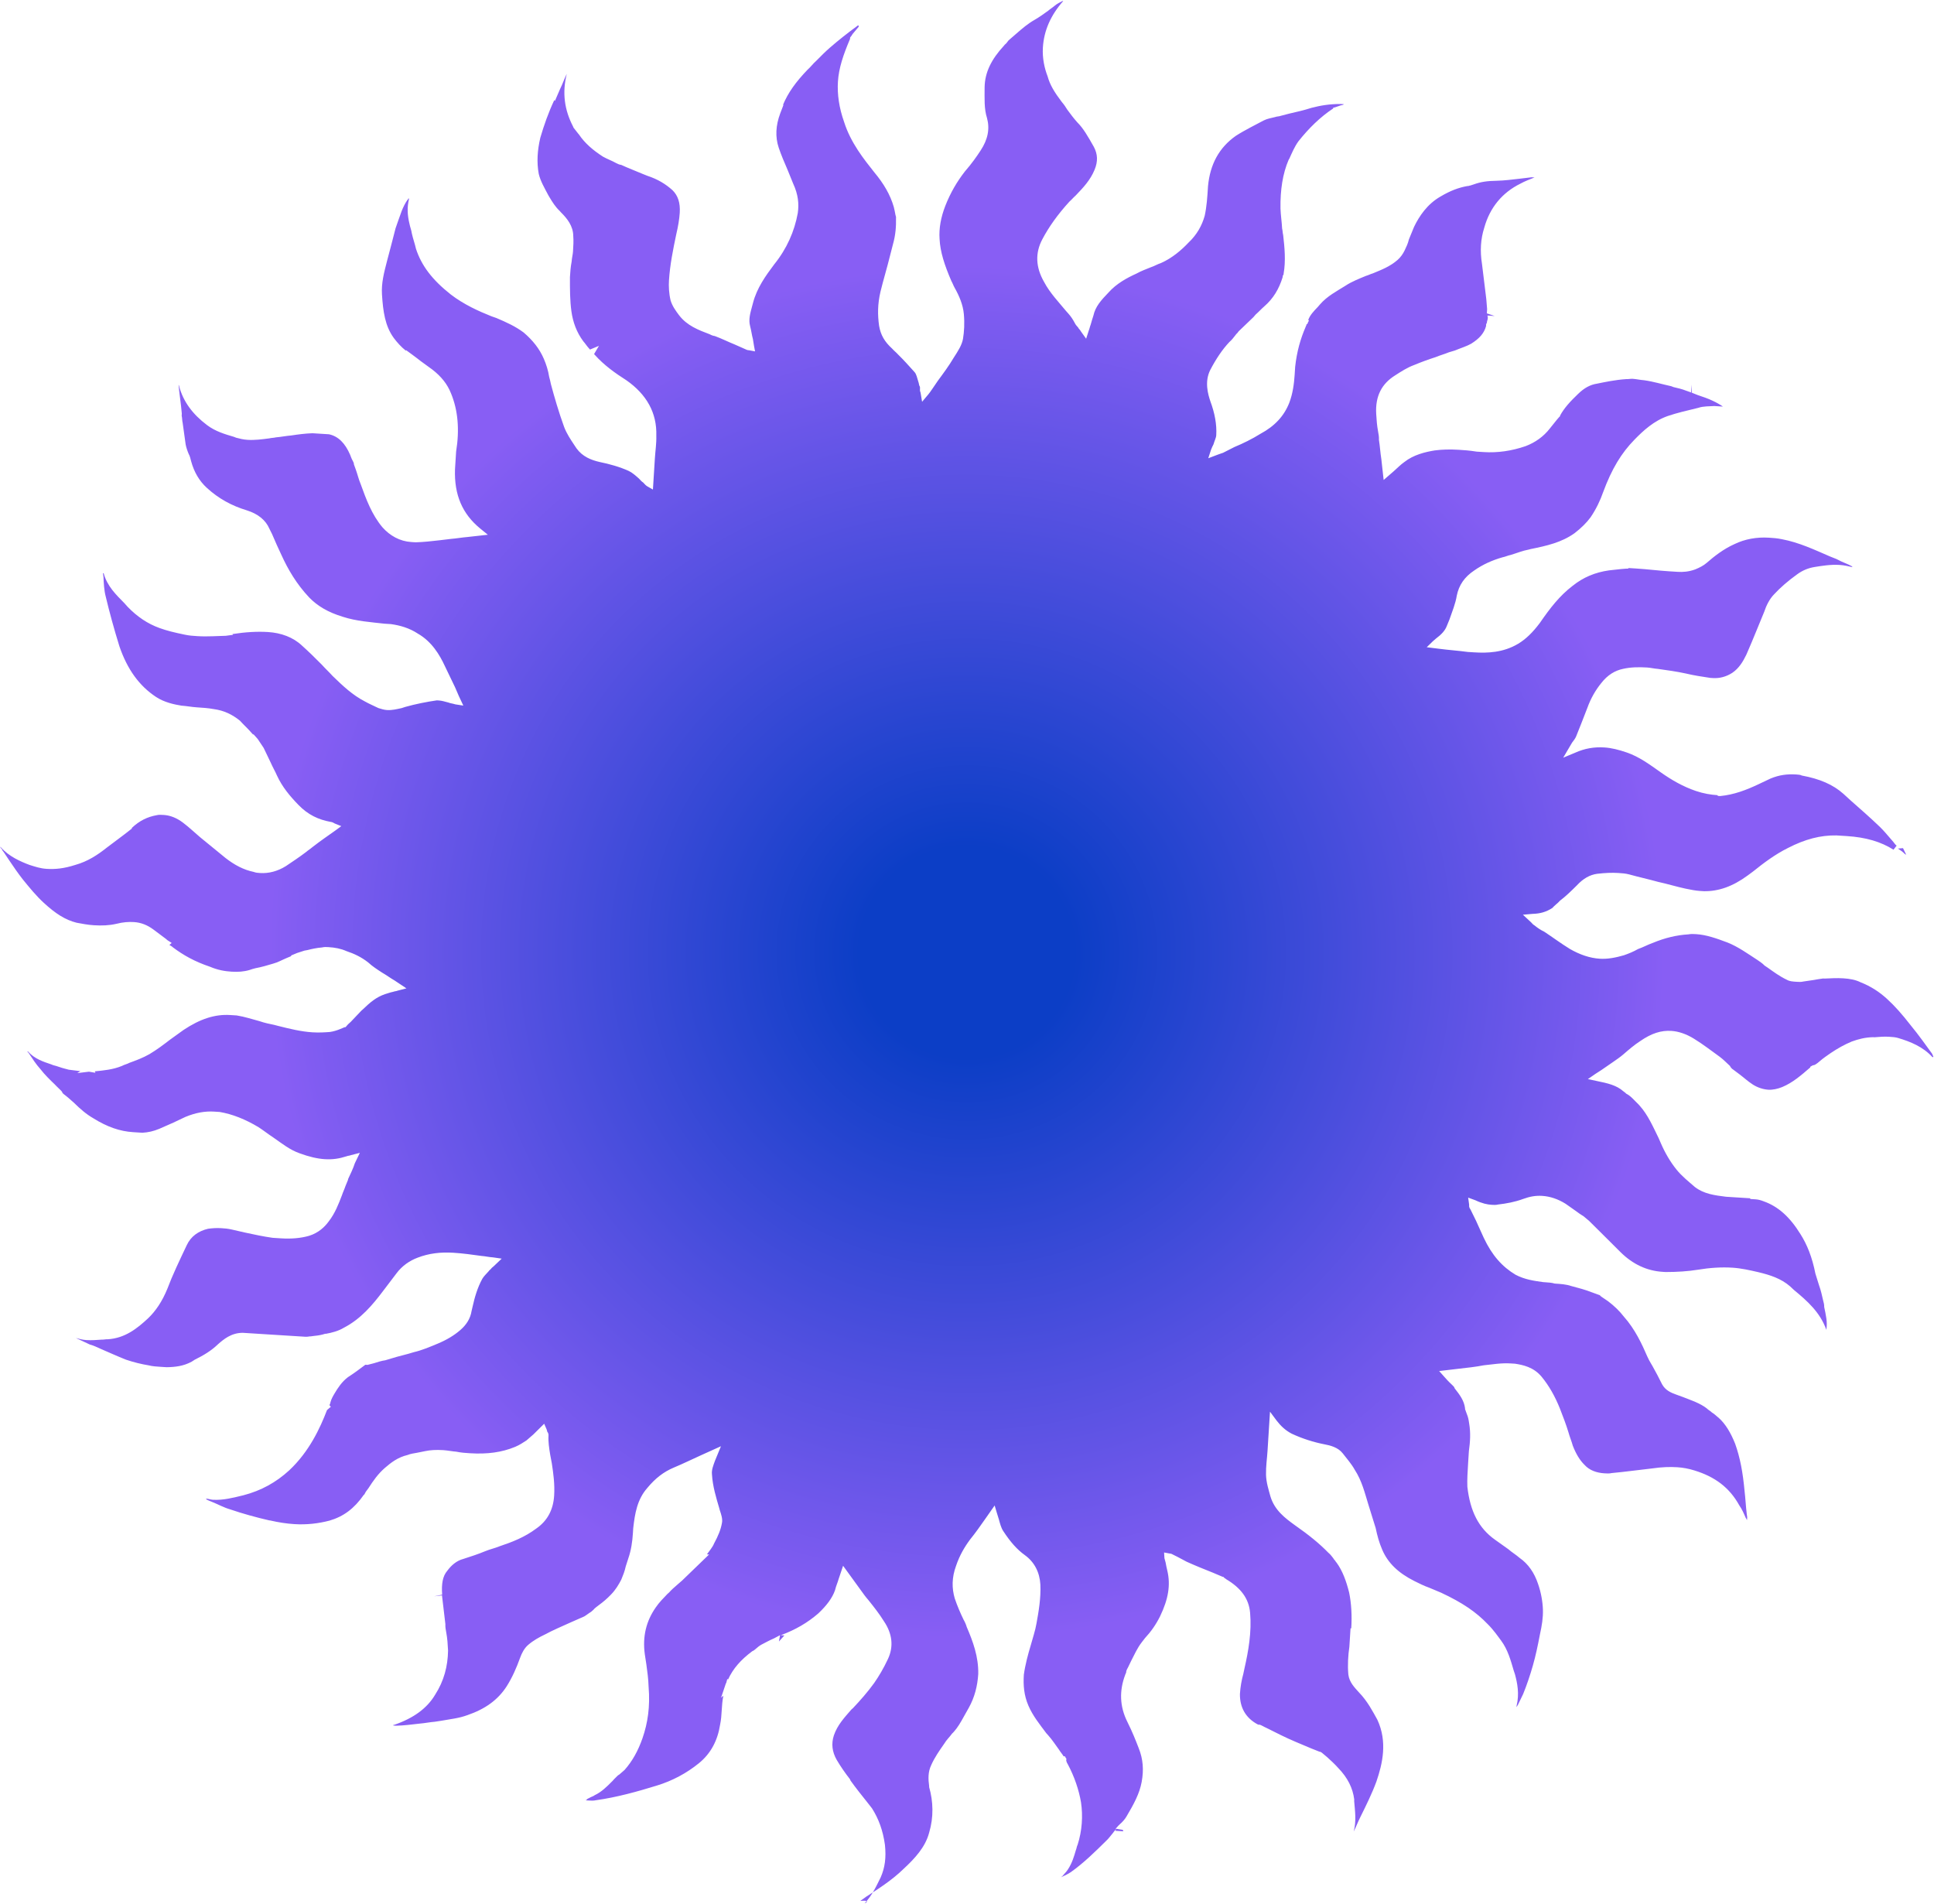 <?xml version="1.0" encoding="UTF-8"?> <svg xmlns="http://www.w3.org/2000/svg" width="1741" height="1714" viewBox="0 0 1741 1714" fill="none"><path d="M778.308 1713.25C785.285 1705.99 789.095 1697.26 792.824 1689.8C796.634 1681.06 797.846 1672.16 796.621 1660.54C794.826 1647.6 790.923 1637.1 784.991 1627.75L780.766 1622.35C775.931 1616.28 770.488 1609.52 765.694 1602.81L765.125 1601.49C760.9 1596.1 756.715 1590.06 753.18 1584.07C749.075 1576.76 748.218 1569.65 750.649 1562.11C753.849 1552.69 760.137 1546.04 766.464 1538.74L767.843 1537.54C774.131 1530.89 781.148 1522.99 786.866 1515.02C791.164 1508.87 795.543 1501.46 799.313 1493.36C804.583 1482.15 803.357 1470.53 795.597 1459.14C791.453 1452.47 786.618 1446.39 781.784 1440.32C779.347 1437.6 776.95 1434.24 774.553 1430.89C772.156 1427.53 769.149 1423.49 766.752 1420.14L758.952 1409.39L754.941 1421.32C754.091 1424.47 752.591 1427.58 751.7 1431.37C749.31 1438.27 744.322 1445.01 736.695 1452.23C727.04 1460.6 716.207 1466.97 702.855 1471.9L706.103 1472.11L701.195 1477.57L702.206 1471.86C700.177 1473.01 698.838 1473.57 696.809 1474.73C692.792 1476.4 688.734 1478.71 685.366 1480.42C683.337 1481.57 681.958 1482.77 679.889 1484.56C679.2 1485.16 678.51 1485.76 677.171 1486.32C666.906 1494 659.889 1501.9 655.349 1511.87L654.74 1511.19L653.89 1514.35C653.85 1514.98 653.16 1515.58 653.12 1516.22L649.109 1528.15L651.178 1526.36C650.247 1530.79 649.966 1535.26 649.685 1539.73C649.404 1544.2 649.163 1548.03 648.232 1552.46C646.049 1566.43 640.09 1578.24 629.095 1587.17C618.101 1596.09 605.279 1602.98 591.319 1607.23C574.03 1612.56 555.443 1617.8 536.367 1620.45C534.379 1620.96 531.781 1620.8 529.832 1620.68L527.234 1620.51C527.924 1619.91 528.573 1619.95 528.614 1619.32C529.953 1618.76 530.642 1618.16 531.981 1617.6C533.321 1617.05 534.66 1616.49 535.349 1615.89C541.396 1613.07 546.263 1608.24 550.441 1604.02C551.821 1602.82 552.551 1601.59 553.93 1600.39C555.309 1599.19 556.039 1597.96 557.378 1597.4L562.206 1593.22C569.223 1585.32 574.372 1576.03 578.342 1564.74C583.123 1550.93 585.346 1536.32 583.873 1518.28C583.666 1511.21 582.769 1504.74 581.871 1498.27C581.423 1495.04 580.934 1492.44 580.485 1489.21C578.242 1473.04 581.724 1459.15 590.321 1446.87C593.201 1442.56 597.379 1438.34 600.867 1434.71L602.247 1433.51C604.356 1431.08 607.114 1428.69 609.873 1426.3C611.252 1425.1 612.631 1423.91 614.011 1422.71L638.309 1399.23L636.361 1399.11C638.51 1396.04 641.309 1393.01 642.849 1389.26C646.538 1382.44 648.848 1376.81 649.86 1371.1C650.75 1367.31 649.083 1362.72 647.985 1359.45L647.456 1357.49C644.771 1348.34 641.517 1337.88 640.901 1326.94C640.493 1323.07 642.033 1319.32 643.613 1314.93L649.003 1301.8L631.554 1309.68C622.829 1313.62 614.754 1317.6 606.72 1320.94C597.346 1324.84 589.8 1330.78 582.742 1339.31C573.616 1349.64 571.514 1362.33 570.02 1375.7L569.739 1380.17C569.257 1387.84 568.125 1395.46 565.735 1402.36C564.925 1404.88 564.115 1407.39 563.305 1409.9C562.374 1414.33 560.834 1418.08 559.294 1421.83C557.064 1426.18 554.145 1431.13 549.967 1435.35C546.478 1438.98 543.03 1441.97 538.932 1444.92C537.553 1446.11 535.524 1447.27 534.105 1449.1L532.036 1450.9C530.007 1452.05 527.938 1453.84 525.909 1455L513.167 1460.61C505.782 1463.99 497.747 1467.33 490.322 1471.36C485.615 1473.62 480.218 1476.49 475.39 1480.68C471.942 1483.66 469.712 1488.01 468.132 1492.4C464.972 1501.18 461.162 1509.92 456.093 1517.93C448.145 1530.26 436.542 1538.5 420.552 1543.91C413.207 1546.65 405.333 1547.44 397.419 1548.87L391.493 1549.78C386.907 1550.13 382.28 1551.12 377.693 1551.47C370.469 1552.3 363.894 1553.17 356.709 1553.36C356.06 1553.32 355.41 1553.28 354.761 1553.24L354.111 1553.2L354.151 1552.56L354.801 1552.6C372.129 1546.63 384.423 1537.79 391.721 1525.43C399.669 1513.1 403.11 1499.85 403.345 1485.76C403.057 1479.97 402.729 1474.82 401.751 1469.63C401.262 1467.04 400.774 1464.44 400.934 1461.89L397.955 1436.69L397.995 1436.05L390.77 1436.88L398.035 1435.41C397.339 1425.75 398.43 1418.77 402.649 1413.9C406.218 1409 411.045 1404.81 417.011 1403.26C423.666 1401.12 430.322 1398.97 437.018 1396.19C441.035 1394.52 445.662 1393.53 449.679 1391.85C461.002 1388.08 472.364 1383.66 482.629 1375.97C492.853 1368.92 498.042 1358.99 498.846 1346.22C499.488 1336 498.143 1326.3 496.757 1317.23L495.29 1309.44C494.353 1303.61 493.416 1297.78 493.777 1292.04C493.858 1290.76 493.288 1289.44 492.679 1288.76L492.15 1286.81L489.874 1281.53L480.138 1291.18L473.931 1296.56C471.213 1298.31 467.805 1300.66 463.787 1302.33C451.735 1307.35 438.585 1309.08 422.997 1308.1C419.1 1307.86 415.203 1307.61 410.697 1306.69C407.45 1306.48 402.944 1305.56 399.047 1305.31C392.552 1304.91 387.316 1305.22 382.689 1306.21C380.051 1306.68 378.063 1307.2 375.425 1307.67C372.786 1308.15 369.499 1308.58 366.821 1309.7C358.217 1311.72 352.05 1316.46 346.533 1321.25C340.326 1326.63 336.027 1332.77 331.688 1339.55C330.269 1341.38 328.849 1343.22 328.079 1345.09L327.39 1345.69C318.792 1357.97 309.218 1365.07 296.596 1368.76C286.653 1371.34 276.141 1372.6 265.1 1371.91C257.956 1371.46 250.851 1370.37 243.138 1368.6L242.489 1368.56C230.918 1365.91 218.739 1362.58 207.249 1358.65C201.484 1357.01 196.449 1354.12 190.724 1351.84C188.816 1351.08 186.908 1350.32 185.649 1349.6L185.689 1348.96C187.638 1349.08 189.546 1349.84 191.494 1349.97C201.237 1350.58 210.53 1347.96 219.134 1345.93C235.043 1341.8 248.555 1334.32 260.319 1323.52C278.331 1306.7 288.14 1285.51 294.38 1269.23L297.829 1266.25L296.61 1264.89C296.65 1264.25 297.34 1263.65 297.42 1262.37C298.27 1259.22 299.73 1256.75 301.19 1254.27C304.109 1249.33 307.718 1243.78 313.195 1239.64C318.632 1236.14 323.42 1232.59 328.897 1228.45L329.546 1228.49C330.196 1228.53 330.196 1228.53 330.845 1228.57L336.811 1227.02C340.139 1225.95 343.466 1224.87 346.754 1224.44L352.07 1222.85C358.726 1220.7 365.991 1219.24 372.646 1217.09C379.261 1215.58 385.957 1212.8 393.992 1209.46C402.027 1206.12 408.803 1202.05 414.32 1197.27C419.837 1192.49 423.446 1186.94 424.538 1179.96L425.428 1176.17C427.249 1167.95 429.76 1159.13 434.18 1151.07C435.639 1148.6 437.708 1146.8 439.817 1144.37C440.547 1143.14 441.886 1142.58 442.616 1141.34C443.306 1140.74 443.995 1140.15 444.685 1139.55L451.622 1132.93L443.868 1131.8C439.971 1131.56 436.764 1130.72 433.517 1130.51C425.114 1129.34 416.711 1128.17 408.267 1127.64C396.577 1126.9 386.065 1128.17 376.041 1132.03C368.696 1134.77 361.88 1139.47 356.891 1146.21C352.633 1151.71 349.064 1156.62 344.806 1162.12C335.559 1174.36 324.973 1187.16 309.473 1195.16C304.725 1198.07 298.76 1199.62 293.483 1200.57L292.834 1200.53C289.506 1201.6 286.868 1202.08 282.931 1202.47L279.643 1202.91C278.344 1202.82 277.005 1203.38 275.057 1203.26L272.459 1203.09L271.809 1203.05C268.562 1202.85 265.315 1202.64 262.067 1202.44C256.871 1202.11 251.676 1201.79 246.48 1201.46L244.531 1201.34C241.284 1201.13 238.686 1200.97 235.439 1200.77C232.191 1200.56 229.593 1200.4 226.346 1200.19C223.748 1200.03 221.15 1199.87 218.552 1199.7C208.12 1199.69 201.224 1205.67 196.396 1209.85C190.149 1215.87 183.373 1219.93 175.298 1223.91L172.58 1225.67C165.154 1229.69 157.929 1230.51 150.096 1230.66C148.147 1230.54 146.848 1230.46 144.9 1230.34C141.003 1230.09 137.106 1229.85 133.899 1229C127.444 1227.96 120.38 1226.23 113.356 1223.86C105.723 1220.82 97.481 1217.09 90.497 1214.09C87.33 1212.61 84.163 1211.13 80.956 1210.28C76.53 1208.08 72.714 1206.56 68.288 1204.36C71.495 1205.2 74.053 1206 77.95 1206.25C82.496 1206.53 87.083 1206.18 91.669 1205.83C93.618 1205.95 94.957 1205.39 96.905 1205.52C112.613 1204.58 123.608 1195.65 133.303 1186.65C140.24 1180.03 145.998 1171.41 150.618 1160.16C155.318 1147.64 161.318 1135.19 168.087 1120.87C171.857 1112.77 178.673 1108.07 187.277 1106.04C190.565 1105.61 194.502 1105.22 199.048 1105.5C202.295 1105.71 204.893 1105.87 208.75 1106.75C212.607 1107.64 216.463 1108.52 220.32 1109.41C228.683 1111.21 237.046 1113.02 245.449 1114.19C248.047 1114.36 250.645 1114.52 253.243 1114.68C262.335 1115.25 270.859 1114.51 278.164 1112.4C286.808 1109.74 292.366 1104.32 295.934 1099.41C301.612 1092.08 304.732 1083.94 307.853 1075.8C308.663 1073.28 310.163 1070.17 310.973 1067.66C311.743 1065.78 312.513 1063.91 313.283 1062.03L313.323 1061.4C315.593 1056.41 317.823 1052.06 319.443 1047.03L323.943 1037.7L315.988 1039.76C314.649 1040.32 313.35 1040.24 312.011 1040.79C305.355 1042.94 299.43 1043.85 292.285 1043.4C285.791 1042.99 278.077 1041.22 269.795 1038.14C260.863 1035.01 254.04 1029.45 245.918 1023.81C241.532 1020.97 237.187 1017.49 232.801 1014.65C220.863 1007.49 209.413 1002.92 197.803 1000.91C195.855 1000.79 194.556 1000.7 192.607 1000.58C184.813 1000.09 176.25 1001.48 166.876 1005.38C163.508 1007.09 159.49 1008.76 156.122 1010.47C152.105 1012.14 147.398 1014.41 143.381 1016.08C138.024 1018.31 133.397 1019.3 128.161 1019.61L126.213 1019.49C124.264 1019.37 122.316 1019.24 119.718 1019.08C108.027 1018.34 96.538 1014.42 83.99 1006.57C77.696 1002.97 72.132 998.133 66.608 992.656C63.521 989.897 60.435 987.138 56.699 984.338C56.699 984.338 56.739 983.699 56.089 983.659C56.129 983.02 55.52 982.34 55.52 982.34C53.692 980.302 51.215 978.222 49.387 976.184C45.082 972.066 40.167 967.268 36.551 962.552C32.286 957.796 29.32 953.121 25.745 947.766L24.526 946.407L25.175 946.448C31.268 953.243 38.942 955.649 45.965 958.015L47.874 958.776C51.73 959.66 54.898 961.142 58.754 962.025L61.961 962.868L72.313 964.161L69.594 965.913L80.107 964.651L85.912 965.657L85.343 964.339C93.217 963.552 101.74 962.806 109.775 959.464C111.804 958.309 114.442 957.834 116.471 956.679C122.477 954.492 128.483 952.305 134.569 948.841C141.345 944.779 146.822 940.635 152.989 935.893C157.087 932.945 161.185 929.997 165.282 927.049C180.254 917.09 193.565 912.798 207.204 913.656C209.152 913.778 211.101 913.901 213.049 914.024C220.153 915.112 227.177 917.477 233.592 919.163C238.058 920.726 242.564 921.651 247.07 922.576L250.277 923.419C260.548 925.988 270.819 928.558 281.211 929.212C287.056 929.579 292.293 929.268 296.879 928.915C300.167 928.481 303.494 927.408 306.173 926.294C307.512 925.737 308.851 925.18 310.19 924.623L310.839 924.663L311.529 924.066C312.949 922.232 314.328 921.036 315.707 919.84C319.196 916.212 321.995 913.182 325.483 909.555L326.862 908.359C333.109 902.34 338.627 897.557 346.621 894.854C348.61 894.338 351.288 893.224 353.926 892.749C355.265 892.192 356.564 892.274 357.903 891.717L365.858 889.652L355.219 882.571C351.442 880.41 347.706 877.61 343.93 875.449C339.544 872.608 335.158 869.768 331.462 866.329C325.249 861.45 318.915 858.487 311.891 856.121C306.816 853.879 301.66 852.913 295.815 852.545C293.866 852.423 291.918 852.3 289.929 852.816C285.343 853.169 280.716 854.16 276.739 855.192L274.101 855.668C272.112 856.184 269.434 857.298 267.445 857.814L262.089 860.042L262.048 860.68C260.709 861.237 259.37 861.794 258.031 862.351C254.014 864.022 249.956 866.332 245.979 867.364C240.662 868.953 235.346 870.542 230.07 871.493C228.081 872.009 226.093 872.525 224.753 873.082C219.437 874.671 214.201 874.983 208.356 874.615C202.51 874.247 196.056 873.2 189.072 870.196C175.025 865.465 164.955 859.702 155.614 852.703C155.005 852.023 153.746 851.303 152.487 850.582L154.556 848.789C152.688 847.389 150.78 846.628 149.561 845.269C145.825 842.469 142.089 839.669 138.353 836.869C132.748 832.669 127.024 830.386 120.529 829.977C115.983 829.691 110.746 830.003 104.781 831.551C98.165 833.059 91.63 833.289 84.486 832.84C79.29 832.513 74.135 831.547 68.979 830.582C58.708 828.012 49.937 822.331 39.458 812.695C32.675 806.497 26.622 799.063 20.569 791.629C16.345 786.234 12.16 780.2 8.584 774.845C6.797 772.168 5.009 769.491 3.221 766.814C2.612 766.134 2.002 765.454 2.043 764.816C1.433 764.136 1.433 764.136 0.824 763.457C0.215 762.777 0.255 762.139 0.255 762.139L0.864 762.818C8.176 770.972 18.326 775.458 26.609 778.544C31.724 780.148 36.19 781.711 42.036 782.079C49.83 782.569 57.704 781.782 67.687 778.563C78.969 775.426 87.814 769.57 96.05 763.035C101.527 758.891 106.314 755.345 111.791 751.201L118.648 745.862L118.688 745.223C125.625 738.606 133.01 735.224 140.924 733.798C142.913 733.282 144.861 733.404 147.459 733.568C153.305 733.936 159.029 736.219 164.634 740.419C170.238 744.619 175.152 749.416 180.107 753.575C187.539 759.813 195.621 766.093 203.053 772.331C211.135 778.61 219.337 782.973 228.349 784.822C230.258 785.584 232.206 785.706 234.155 785.829C241.948 786.319 249.903 784.255 257.368 779.595C263.495 775.492 269.621 771.389 275.099 767.245C277.168 765.452 279.196 764.297 281.265 762.503C288.122 757.164 294.938 752.463 302.444 747.165L307.231 743.618L301.506 741.335C300.248 740.614 298.989 739.894 297.69 739.812C286.729 737.84 277.228 733.395 268.658 724.521C260.696 716.326 254.034 708.212 249.441 698.305C247.734 694.351 245.377 690.355 243.669 686.4C241.353 681.766 239.645 677.812 237.329 673.178C235.541 670.5 233.753 667.823 231.965 665.146L231.356 664.466L229.528 662.428L228.31 661.069L227.66 661.028C227.051 660.348 226.442 659.669 225.223 658.31C222.176 654.912 219.09 652.153 216.043 648.756C209.22 643.197 201.627 639.513 192.575 638.302C187.419 637.337 182.223 637.01 177.028 636.683C172.481 636.397 167.975 635.473 163.429 635.187C156.974 634.139 147.962 632.29 140.449 627.329C125.424 617.407 114.617 602.621 107.46 581.652C102.579 565.956 98.347 550.301 95.254 537.283C93.667 531.412 93.419 524.985 93.131 519.196L92.683 515.962C92.683 515.962 92.683 515.962 93.332 516.002C96.506 527.744 104.507 535.3 111.859 542.816L114.906 546.213C123.476 555.088 132.857 561.449 143.697 565.337C150.071 567.662 157.135 569.388 166.147 571.238C170.004 572.122 173.901 572.367 177.798 572.612C186.891 573.184 195.414 572.437 203.248 572.289L209.823 571.42L209.214 570.741C221.065 568.922 231.537 568.298 241.279 568.911C252.97 569.646 263.81 573.534 271.812 581.091C277.985 586.609 283.509 592.086 289.642 598.242C292.689 601.64 296.385 605.078 299.431 608.476C308.651 617.392 317.262 625.628 328.631 631.472C332.407 633.633 336.224 635.156 340.65 637.358C343.207 638.16 345.765 638.962 348.363 639.126C352.909 639.412 356.887 638.379 361.513 637.388L364.841 636.315C374.135 633.694 384.038 631.752 393.251 630.408C393.9 630.449 394.55 630.49 395.199 630.53C397.797 630.694 400.355 631.496 403.562 632.339C405.47 633.1 407.419 633.223 409.977 634.025L417.081 635.113L413.057 626.524C411.918 623.888 410.78 621.251 409.642 618.615L400.415 599.44C395.822 589.533 388.752 577.546 376.164 570.343C368.651 565.382 360.328 562.934 351.925 561.765L346.08 561.397C333.78 559.982 320.791 559.165 308.651 555.195C295.213 551.144 285.792 545.422 278.441 537.906C266.824 525.634 259.184 512.329 253.452 499.786C250.567 493.833 247.721 487.242 244.875 480.651L242.559 476.017C239.144 468.108 232.321 462.549 222.09 459.341C208.652 455.29 196.673 448.765 186.195 439.129C179.412 432.932 174.698 424.941 172.054 415.157C171.525 413.2 171.036 410.604 169.857 408.606C168.719 405.97 167.621 402.695 167.132 400.099C166.235 393.631 165.338 387.163 164.441 380.694C163.912 378.737 164.072 376.183 163.544 374.226L163.664 372.31C162.928 363.287 161.501 354.861 160.725 346.477C161.334 347.156 161.294 347.795 161.294 347.795C164.996 361.493 173.406 372.923 186.483 382.722C193.955 388.322 202.278 390.769 210.601 393.216L212.509 393.977C215.716 394.82 218.923 395.663 222.82 395.908C229.315 396.317 235.89 395.448 242.465 394.579C244.454 394.063 246.402 394.186 248.391 393.67C252.977 393.317 257.604 392.325 262.191 391.973C268.116 391.063 274.691 390.194 281.226 389.964C282.525 390.046 283.824 390.128 285.123 390.209C287.072 390.332 289.02 390.455 290.969 390.577C292.268 390.659 294.216 390.781 295.515 390.863L296.165 390.904C304.527 392.712 310.661 398.869 315.214 409.415C315.783 410.733 316.312 412.69 317.49 414.687C318.059 416.006 318.669 416.685 318.588 417.963L320.255 422.556C321.923 427.149 322.94 431.701 324.648 435.656C329.649 449.436 334.651 463.216 344.36 474.727C351.062 482.202 359.873 487.244 370.265 487.898C371.564 487.98 372.863 488.061 374.162 488.143C381.346 487.954 388.571 487.126 395.796 486.298C399.083 485.864 403.02 485.47 406.308 485.036C410.894 484.683 416.171 483.733 420.757 483.38L439.143 481.33L432.321 475.772C416.197 462.575 408.799 445.438 409.596 422.405L409.957 416.657L410.279 411.548C410.399 409.632 410.52 407.716 410.6 406.438C413.794 386.762 412.281 369.354 406.061 354.216C402.686 345.668 397.242 338.913 389.161 332.634C385.425 329.834 382.298 327.714 378.562 324.914C376.084 322.835 365.485 315.115 365.485 315.115L365.445 315.753C361.099 312.274 357.444 308.197 354.437 304.161C346.637 293.411 344.842 280.474 343.858 265.023C343.202 254.723 345.753 245.265 348.344 235.169C350.895 225.712 353.487 215.615 356.078 205.519C357.658 201.13 359.279 196.103 361.629 189.838C363.169 186.088 364.669 182.976 366.818 179.906C367.508 179.308 367.508 179.308 367.548 178.669C367.548 178.669 367.548 178.669 368.197 178.71L368.157 179.349C366.416 186.292 366.624 193.359 368.699 201.825C369.188 204.42 370.326 207.057 370.775 210.291C371.793 214.843 373.46 219.437 374.478 223.989C379.399 239.046 389.027 251.835 405.8 265.072C417.618 274.151 430.935 280.119 442.385 284.686L446.851 286.25C455.743 290.015 463.985 293.739 471.457 299.339C479.499 306.257 485.552 313.691 489.536 322.918C491.812 328.191 493.439 333.423 494.376 339.253C494.905 341.21 495.434 343.167 495.923 345.762C499.097 357.503 502.84 370.563 507.841 384.343C510.078 390.254 513.653 395.609 517.229 400.963L519.016 403.64C524.42 411.033 532.053 414.078 539.766 415.846C548.778 417.695 557.751 420.183 565.993 423.908C569.16 425.389 572.247 428.148 575.334 430.907C576.552 432.266 577.771 433.625 579.03 434.346C579.03 434.346 579.029 434.346 579.639 435.025C580.248 435.705 581.467 437.064 582.725 437.784L587.761 440.666L588.926 422.144C589.127 418.951 589.327 415.758 589.528 412.564C589.97 405.539 591.022 399.193 590.814 392.127C591.45 371.648 582.063 355.028 563.951 342.347C553.921 335.945 543.931 328.905 535.401 319.391L534.792 318.712L539.171 311.293L531.136 314.635C530.527 313.955 530.526 313.955 529.917 313.276C528.089 311.237 526.911 309.239 525.083 307.201C519.07 299.128 515.736 289.942 514.39 280.239C513.044 270.536 513.038 260.277 513.071 249.379C513.352 244.908 513.634 240.437 514.604 235.369C514.805 232.175 515.656 229.023 515.816 226.468C516.138 221.359 516.419 216.888 516.051 212.376C515.964 203.394 510.52 196.64 504.996 191.163L503.778 189.804C500.082 186.365 497.116 181.69 494.759 177.695L493.58 175.697C490.085 169.065 486.55 163.072 485.003 156.563C483.048 146.18 483.731 135.323 486.403 123.95C489.724 112.617 493.694 101.325 498.964 90.115L499.573 90.794C499.573 90.794 503.383 82.057 504.153 80.182C506.383 75.834 508.003 70.806 510.233 66.458C505.901 83.498 508.184 99.031 515.743 113.612L516.312 114.931L520.537 120.326L521.147 121.005C526.51 129.037 533.942 135.276 542.713 140.957C546.49 143.118 550.956 144.682 554.732 146.843C555.991 147.563 557.899 148.324 559.198 148.406C565.532 151.369 571.906 153.694 578.89 156.698L582.706 158.22C592.288 161.388 599.191 165.669 605.364 171.187C610.279 175.985 612.475 182.535 611.913 191.476C611.551 197.224 610.5 203.57 608.719 211.153C605.927 224.442 603.094 238.37 602.211 252.421C601.889 257.531 602.137 263.958 603.684 270.467C605.311 275.699 608.317 279.736 611.323 283.772C618.555 293.204 628.745 297.051 638.936 300.898C640.195 301.618 642.103 302.379 643.402 302.461C649.776 304.786 655.461 307.708 661.186 309.992C664.353 311.473 668.169 312.996 671.336 314.478C672.595 315.198 673.894 315.28 674.544 315.32L679.699 316.286L678.722 311.095L677.784 305.265C676.726 301.351 676.318 297.479 675.26 293.565C673.673 287.694 675.334 282.028 677.035 275.723L677.885 272.57C681.327 259.322 689.194 248.275 697.021 237.867C708.337 223.831 715.187 208.232 718.18 191.749C719.352 183.487 718.575 175.103 713.982 165.196C712.274 161.241 710.607 156.648 708.9 152.694C706.054 146.103 703.208 139.511 701.012 132.961C697.718 123.136 698.361 112.917 702.291 102.264L705.411 94.125L704.722 94.723C709.342 83.472 716.479 73.662 726.945 62.778C729.703 60.387 731.853 57.316 734.611 54.925C738.79 50.7 742.968 46.474 747.106 42.887C754.692 36.311 762.927 29.776 771.813 23.282C772.502 22.684 772.502 22.684 772.502 22.684C772.502 22.684 773.111 23.363 773.071 24.002L767.434 30.701L766.704 31.937L765.284 33.771L765.204 35.049C759.084 49.411 755.073 61.342 754.31 73.477C753.587 84.973 755.421 97.271 759.854 109.733C765.833 128.703 777.939 143.571 786.998 155.042C795.488 165.194 801.38 175.182 804.594 186.285C805.123 188.242 805.612 190.837 806.101 193.433L806.629 195.39L806.589 196.028C806.757 203.733 806.274 211.397 803.764 220.216C802.913 223.369 802.023 227.16 801.172 230.312C798.541 241.047 795.26 251.741 792.629 262.476C789.957 273.85 790.004 283.47 791.35 293.173C792.776 301.598 796.311 307.592 803.094 313.789C804.922 315.828 806.79 317.228 808.618 319.266C813.532 324.064 818.407 329.5 823.281 334.936C825.109 336.975 825.558 340.209 826.656 343.484C827.225 344.802 827.144 346.08 827.714 347.398C828.323 348.077 828.242 349.355 828.162 350.632C828.122 351.271 828.082 351.909 828.651 353.228L830.077 361.653L835.715 354.954L837.134 353.12C837.864 351.883 838.554 351.286 839.284 350.049L844.312 342.671C849.3 335.932 854.289 329.192 858.668 321.773C862.277 316.23 865.886 310.686 866.897 304.979C867.948 298.633 868.43 290.969 867.653 282.584C866.877 274.2 863.462 266.291 859.358 258.979C858.179 256.982 857.65 255.025 856.472 253.027C850.211 238.527 846.388 226.745 845.812 215.167C845.116 205.505 847.058 195.368 850.948 185.354C855.608 173.464 861.447 163.572 868.544 154.401C874.872 147.104 879.171 140.963 882.78 135.419C889.268 125.568 891.169 116.069 888.524 106.285C885.799 97.778 886.362 88.837 886.355 78.577C886.549 65.124 892.509 53.316 903.704 41.196C904.434 39.96 905.773 39.403 906.503 38.166L907.922 36.332C909.991 34.539 912.06 32.745 914.819 30.354C920.336 25.572 925.163 21.387 931.25 17.922C935.307 15.613 939.405 12.665 943.503 9.716C945.572 7.923 947.601 6.768 949.67 4.975C951.739 3.181 954.417 2.067 956.446 0.913C956.446 0.913 956.446 0.913 957.095 0.953C945.86 13.712 939.78 27.436 938.816 42.764C938.213 52.344 940.249 61.449 943.054 68.679C945.17 76.506 949.315 83.179 955.936 91.931C957.764 93.969 959.552 96.647 960.731 98.644C963.737 102.681 966.134 106.038 969.79 110.115C975.314 115.592 979.418 122.903 984.701 132.212C988.196 138.844 988.444 145.272 985.364 152.772C981.514 162.148 975.226 168.806 968.25 176.061C966.181 177.855 964.761 179.689 962.692 181.483C952.187 193.004 944.319 204.051 938.4 215.22C931.751 227.626 932.247 240.481 939.886 253.786C945.129 263.734 953.09 271.929 959.752 280.042L961.58 282.081C964.017 284.799 965.805 287.476 967.553 290.792C968.122 292.11 969.34 293.469 970.559 294.828C971.128 296.147 972.387 296.867 972.956 298.185L977.75 304.899L980.181 297.357C980.951 295.482 981.031 294.205 981.801 292.33C982.651 289.177 983.462 286.663 984.272 284.15C986.093 275.929 991.001 270.466 997.978 263.211C1005 255.317 1014.45 250.141 1023.17 246.201C1027.23 243.892 1031.9 242.262 1035.92 240.591C1039.24 239.518 1041.96 237.765 1045.29 236.692C1055.35 232.195 1063.63 225.022 1069.92 218.364C1077.54 211.149 1081.96 203.092 1084.47 194.273C1086.29 186.052 1086.86 177.11 1087.38 168.808L1087.46 167.53C1089.35 147.772 1097.46 132.894 1112.47 122.296C1120.63 117.039 1130.04 112.501 1137.47 108.48C1140.84 106.768 1144.12 106.334 1148.1 105.302C1149.44 104.745 1151.39 104.867 1152.73 104.31L1160.68 102.246C1167.3 100.738 1173.91 99.231 1180.57 97.085C1188.52 95.02 1196.44 93.595 1206.87 93.61L1207.52 93.651C1208.17 93.691 1208.82 93.732 1209.47 93.773C1210.12 93.814 1209.43 94.412 1206.79 94.887C1205.45 95.444 1203.46 95.96 1202.12 96.517L1200.13 97.033L1200.09 97.672C1188.53 105.28 1178.11 115.525 1168.9 127.128C1165.33 132.033 1163.02 137.659 1160.75 142.646L1160.02 143.882C1154.67 156.37 1152.45 170.977 1152.7 187.665C1152.95 194.092 1153.89 199.922 1154.17 205.711C1154.7 207.668 1154.58 209.584 1155.11 211.541C1156.38 222.521 1157.56 234.778 1155.54 246.192L1155.5 246.831C1155.46 247.47 1154.77 248.067 1154.77 248.067L1154.73 248.706L1154.69 249.345C1151.41 260.039 1146.3 268.694 1138.02 275.868C1135.27 278.259 1133.16 280.691 1130.4 283.083L1128.29 285.515L1115.11 298.15L1113.69 299.985L1113 300.583L1111.58 302.417C1110.16 304.251 1108.74 306.086 1106.67 307.879C1100.38 314.537 1094.62 323.151 1089.43 333.084C1084.2 343.655 1087.42 354.758 1089.61 361.308C1093.52 371.813 1095.47 382.195 1094.87 391.775C1094.71 394.33 1093.25 396.803 1092.4 399.955C1091.67 401.192 1090.9 403.067 1090.13 404.942L1087.7 412.484L1096.38 409.183C1097.72 408.626 1099.71 408.11 1101.05 407.553C1104.42 405.841 1107.79 404.129 1111.15 402.417C1119.19 399.076 1127.26 395.095 1134.73 390.435C1147.55 383.547 1155.95 374.458 1160.61 362.568C1163.73 354.429 1164.94 345.528 1165.46 337.225C1165.62 334.671 1165.78 332.116 1165.91 330.2C1167.44 316.19 1170.76 304.857 1175.34 294.245C1175.38 293.607 1176.07 293.009 1176.11 292.37C1176.11 292.37 1176.11 292.37 1176.15 291.731L1176.8 291.772L1177.57 289.897L1178.3 288.661L1177.69 287.981C1179.27 283.592 1182.76 279.964 1186.25 276.337L1188.36 273.904C1194.68 266.608 1203.45 262.03 1210.91 257.37C1217.04 253.267 1224.39 250.523 1229.74 248.295C1231.73 247.779 1233.76 246.624 1235.75 246.108C1243.78 242.766 1251.13 240.022 1258.02 234.044C1260.78 231.653 1262.93 228.582 1264.43 225.471C1265.93 222.359 1267.43 219.247 1268.32 215.456C1269.86 211.706 1271.4 207.955 1272.94 204.205C1277.44 194.87 1284.66 183.783 1296.83 176.854C1305.64 171.637 1312.98 168.893 1320.9 167.467C1322.2 167.549 1322.89 166.951 1323.54 166.992L1326.86 165.919C1332.87 163.732 1338.79 162.823 1347.28 162.715C1354.46 162.526 1361.04 161.657 1368.26 160.829C1371.55 160.395 1375.49 160.001 1378.77 159.567L1379.42 159.608C1380.07 159.648 1380.72 159.689 1380.72 159.689L1382.02 159.771L1381.37 159.73C1377.35 161.401 1372.69 163.031 1368.63 165.341C1352.48 173.301 1341.2 186.698 1336.14 204.975C1332.9 215.03 1332.22 225.888 1334.09 237.547C1335.4 247.888 1336.66 258.868 1337.97 269.21L1338.71 278.233C1338.71 278.233 1338.63 279.51 1338.59 280.149C1338.55 280.788 1338.51 281.426 1338.47 282.065L1345.49 284.43L1338.99 284.022C1339.56 285.34 1339.44 287.256 1338.67 289.131C1338.63 289.77 1338.55 291.047 1337.86 291.645L1337.74 293.561C1336.04 299.866 1331.82 304.73 1324.36 309.39C1320.3 311.7 1314.98 313.289 1309.63 315.517C1307.64 316.033 1306.3 316.59 1304.31 317.106C1300.29 318.777 1296.32 319.809 1292.3 321.48C1285.64 323.626 1279.64 325.813 1272.94 328.598C1266.94 330.785 1261.5 334.29 1256.06 337.795C1243.85 345.362 1237.93 356.532 1238.87 372.621C1239.2 377.771 1239.53 382.921 1240.51 388.113C1241 390.708 1241.49 393.304 1241.32 395.858C1242.26 401.688 1242.55 407.477 1243.49 413.307L1245.57 432.033L1251.09 427.25L1254.54 424.261C1257.98 421.272 1260.78 418.242 1264.19 415.892C1272.43 409.356 1283.02 406.817 1291.58 405.432C1298.16 404.563 1305.34 404.374 1313.14 404.864C1317.68 405.15 1322.88 405.477 1329.33 406.524C1331.28 406.647 1333.88 406.81 1335.83 406.933C1348.17 407.709 1360.67 405.931 1373.33 401.597C1382.01 398.297 1389.52 392.998 1395.2 385.661C1397.31 383.229 1399.46 380.158 1401.57 377.726L1403.67 375.293L1404.36 374.696L1404.4 374.057C1408.09 367.236 1413.69 361.176 1420.63 354.559C1426.19 349.138 1431.58 346.272 1437.51 345.362C1444.77 343.895 1454.03 341.913 1463.85 341.248C1465.8 341.371 1467.79 340.855 1469.73 340.977C1472.98 341.181 1476.84 342.065 1480.09 342.27C1488.49 343.439 1496.16 345.846 1504.53 347.654L1506.43 348.415C1510.29 349.299 1514.15 350.183 1517.96 351.706L1522.43 353.269L1522.87 346.243L1523.08 353.31L1522.43 353.269L1528.15 355.553C1532.62 357.116 1537.74 358.72 1542.16 360.922C1545.33 362.404 1549.1 364.565 1550.97 365.965C1550.97 365.965 1550.97 365.965 1550.32 365.924C1549.67 365.883 1549.02 365.842 1548.37 365.801C1547.08 365.72 1546.43 365.679 1545.13 365.597C1544.48 365.556 1544.48 365.556 1543.83 365.515L1543.18 365.474C1538.59 365.827 1533.4 365.5 1528.73 367.13C1518.14 369.67 1509.53 371.694 1501.54 374.397C1488.88 378.73 1479.18 387.738 1471.52 395.591C1459.67 407.67 1450.95 421.869 1443.09 443.176C1440.7 450.078 1436.93 458.177 1431.9 465.555C1428.33 470.46 1423.47 475.283 1417.3 480.025C1405.7 488.272 1392.47 491.287 1377.94 494.22L1375.95 494.736C1370.67 495.686 1365.31 497.914 1360 499.503C1357.36 499.979 1355.33 501.134 1352.69 501.609C1343.4 504.23 1334.68 508.17 1327.17 513.468C1318.32 519.324 1313.3 526.702 1311.39 536.2C1310.3 543.185 1307.22 550.686 1304.83 557.588L1302.52 563.214C1300.94 567.603 1297.45 571.231 1292.67 574.777C1291.98 575.374 1291.29 575.972 1290.6 576.57L1289.91 577.168L1284.35 582.589L1294.7 583.881C1303.75 585.092 1312.85 585.664 1321.25 586.834C1323.2 586.956 1325.15 587.079 1327.1 587.202C1338.79 587.937 1353.16 587.558 1366.71 579.434C1373.48 575.372 1379.73 569.353 1386.14 560.779C1395.47 547.26 1403.98 536.254 1415.63 527.368C1425.24 519.638 1435.95 515.182 1448.45 513.404C1452.39 513.01 1455.68 512.576 1459.62 512.182L1464.2 511.829L1464.85 511.87C1465.5 511.911 1465.5 511.911 1466.19 511.313L1473.34 511.763C1483.08 512.376 1492.78 513.627 1502.52 514.24L1504.47 514.362C1506.42 514.485 1508.37 514.608 1510.32 514.73C1514.86 515.016 1520.1 514.704 1526.1 512.517C1530.12 510.846 1533.49 509.135 1536.25 506.744C1543.15 500.765 1551.38 494.23 1561.44 489.734C1570.86 485.196 1581.41 483.295 1592.45 483.99C1596.35 484.235 1599.6 484.439 1604.1 485.364C1619.57 488.261 1633.5 494.907 1647.46 500.916L1653.19 503.199C1654.45 503.92 1656.36 504.681 1657.61 505.401C1660.78 506.883 1663.34 507.685 1665.86 509.126C1666.51 509.167 1667.12 509.846 1667.72 510.526C1663.87 509.642 1660.01 508.758 1656.11 508.513C1647.67 507.982 1639.76 509.408 1633.83 510.317C1627.91 511.227 1622.55 513.455 1617.76 517.001C1609.57 522.897 1602.67 528.875 1597.07 534.935C1592.89 539.161 1589.89 545.384 1588.27 550.412C1585.96 556.037 1583.65 561.663 1581.34 567.288C1578.26 574.789 1575.18 582.289 1572.14 589.151C1569.14 595.375 1565.49 601.557 1559.37 605.66C1553.93 609.165 1547.97 610.714 1542.12 610.346C1541.47 610.305 1540.17 610.223 1539.52 610.183C1532.42 609.094 1524.66 607.965 1517.6 606.239C1509.24 604.43 1500.83 603.26 1492.43 602.091C1489.18 601.886 1485.98 601.043 1482.73 600.839C1474.94 600.349 1467.75 600.538 1461.14 602.046C1453.87 603.512 1447.1 607.574 1441.42 614.911C1436.47 621.012 1432.09 628.431 1428.93 637.209C1425.04 647.224 1421.92 655.363 1418.84 662.863C1418.07 664.739 1416.65 666.573 1415.23 668.407C1414.5 669.644 1413.77 670.88 1413.04 672.117L1407.2 682.009L1417.92 677.553C1426.64 673.613 1435.2 672.228 1444.3 672.8C1450.79 673.209 1457.21 674.895 1464.23 677.26C1475.72 681.189 1485.06 688.189 1495.05 695.229C1505.04 702.27 1515.11 708.033 1526.6 711.961C1533.62 714.327 1540.08 715.374 1545.92 715.742L1546.53 716.421L1548.48 716.544C1560.94 715.404 1572.3 710.989 1583.06 705.895C1586.43 704.183 1590.44 702.512 1593.81 700.8C1601.85 697.459 1609.07 696.631 1616.86 697.121C1618.81 697.244 1620.76 697.366 1622.02 698.087C1638.14 701.024 1650.19 706.271 1659.45 714.548L1666.24 720.746C1674.89 728.343 1683.54 735.94 1692.15 744.176C1696.45 748.294 1700.07 753.01 1704.34 757.767C1705.55 759.126 1706.12 760.444 1707.38 761.164L1704.54 764.833C1693.25 757.711 1679.82 753.66 1662.28 752.557C1659.03 752.352 1656.43 752.189 1653.19 751.985C1638.86 751.724 1624.94 755.337 1609.44 763.339C1597.99 769.031 1587.73 776.721 1578.12 784.452L1573.33 787.998C1559.66 798.038 1546.99 802.371 1533.96 802.193C1532.67 802.111 1531.37 802.029 1530.07 801.947C1526.17 801.702 1521.66 800.778 1517.16 799.853C1508.8 798.044 1501.12 795.638 1492.76 793.83C1483.79 791.342 1475.42 789.533 1466.45 787.045C1463.24 786.202 1460 785.998 1456.75 785.794C1450.9 785.426 1445.02 785.697 1437.79 786.525C1431.22 787.394 1425.13 790.858 1419.54 796.918C1414.67 801.741 1409.8 806.565 1404.32 810.708C1402.21 813.141 1399.49 814.893 1397.39 817.325C1391.95 820.83 1386.63 822.42 1379.45 822.609L1370.92 823.355L1378.32 830.232C1379.54 831.591 1380.14 832.271 1381.4 832.991C1383.88 835.071 1387.01 837.191 1390.17 838.672C1397.69 843.633 1405.16 849.233 1413.32 854.235C1422.13 859.278 1431.06 862.404 1440.16 862.976C1447.3 863.426 1454.57 861.959 1461.87 859.854C1466.54 858.224 1470.56 856.553 1474.61 854.243C1479.28 852.613 1483.34 850.304 1488 848.674C1498.72 844.218 1509.31 841.678 1519.78 841.055C1522.42 840.579 1524.37 840.702 1526.97 840.865C1536.06 841.437 1544.99 844.564 1555.18 848.411C1564.72 852.218 1573.45 858.537 1582.23 864.219C1584.09 865.619 1586.61 867.06 1588.44 869.098L1591.57 871.218C1596.56 874.739 1602.17 878.938 1608.5 881.902C1611.02 883.342 1613.62 883.506 1617.51 883.751C1619.46 883.874 1621.41 883.996 1623.4 883.48C1626.69 883.046 1629.32 882.57 1632.61 882.136C1635.25 881.661 1637.89 881.185 1641.17 880.751L1642.47 880.833C1648.36 880.562 1653.6 880.25 1659.44 880.618C1665.29 880.985 1670.44 881.951 1674.87 884.153C1684.41 887.959 1691.92 892.92 1698.7 899.118C1705.49 905.315 1712.19 912.79 1720.03 922.901C1727.3 931.694 1733.88 941.085 1739.29 948.478C1739.25 949.117 1739.9 949.158 1739.86 949.796C1739.82 950.435 1740.46 950.476 1740.42 951.114L1739.73 951.712C1731.2 942.199 1719.76 937.631 1708.87 934.382C1706.32 933.58 1703.72 933.417 1700.47 933.212C1695.93 932.926 1691.99 933.32 1687.4 933.673L1686.1 933.591C1678.92 933.78 1672.95 935.328 1666.95 937.515C1660.25 940.3 1654.16 943.764 1648.04 947.867C1644.63 950.218 1641.22 952.568 1638.46 954.96C1637.08 956.155 1635.7 957.351 1633.68 958.506L1631.69 959.022L1629.66 960.176L1629.62 960.815C1621.34 967.989 1613.76 974.565 1604.38 978.464C1600.36 980.134 1595.74 981.126 1591.84 980.881C1587.29 980.595 1582.18 978.99 1577.79 976.15C1573.41 973.309 1569.71 969.871 1565.98 967.071C1564.11 965.671 1562.24 964.271 1560.37 962.871C1559.11 962.151 1557.89 960.792 1557.32 959.473C1554.24 956.714 1551.8 953.996 1548.06 951.197C1541.2 946.276 1533.12 939.997 1524.96 934.995C1518.05 930.714 1511.03 928.349 1504.54 927.94C1495.44 927.368 1486.8 930.03 1476.58 937.081C1471.14 940.587 1466.31 944.771 1461.48 948.956C1458.72 951.347 1455.32 953.698 1451.91 956.048C1448.5 958.399 1445.09 960.749 1441.68 963.099C1439.66 964.254 1438.28 965.45 1436.25 966.604L1429.43 971.305L1437.79 973.114C1446.81 974.963 1455.17 976.772 1461.34 982.289L1463.21 983.69L1463.82 984.369C1468.25 986.571 1471.25 990.607 1474.95 994.046L1476.17 995.405C1483.48 1003.56 1488.03 1014.1 1493.23 1024.69L1494.94 1028.65C1498.92 1037.87 1503.64 1045.86 1509.08 1052.62C1513.92 1058.69 1520.13 1063.57 1525.69 1068.41C1533.78 1074.69 1543.48 1075.94 1553.83 1077.23C1557.73 1077.48 1561.62 1077.72 1566.17 1078.01C1566.17 1078.01 1573.31 1078.46 1575.26 1078.58L1575.87 1079.26L1576.52 1079.3L1577.17 1079.34C1577.82 1079.38 1579.12 1079.47 1580.42 1079.55C1583.02 1079.71 1585.57 1080.51 1587.48 1081.27C1600.88 1085.96 1611.36 1095.6 1620.83 1110.94C1626.76 1120.29 1631.27 1131.48 1634.24 1146.41C1635.34 1149.69 1636.4 1153.6 1637.5 1156.88C1639.17 1161.47 1640.18 1166.02 1641.2 1170.57C1641.73 1172.53 1642.26 1174.49 1642.14 1176.4C1643.64 1183.55 1645.19 1190.06 1644.14 1196.41L1644.1 1197.05C1638.57 1181.31 1626.83 1170.95 1615.05 1161.24L1611.36 1157.8C1603.32 1150.88 1593.74 1147.71 1582.81 1145.1C1575.1 1143.33 1567.39 1141.57 1559.59 1141.08C1549.85 1140.46 1539.38 1141.09 1528.18 1142.95C1519.61 1144.33 1509.79 1145 1499.36 1144.98C1498.71 1144.94 1497.41 1144.86 1496.76 1144.82C1482.47 1143.92 1469.81 1137.99 1458.76 1127.04C1453.23 1121.56 1447.1 1115.4 1441.58 1109.93L1430.53 1098.97C1428.66 1097.57 1427.44 1096.21 1425.57 1094.81C1423.06 1093.37 1421.19 1091.97 1419.32 1090.57C1416.19 1088.45 1412.46 1085.65 1409.33 1083.53C1402.43 1079.25 1395.4 1076.89 1388.26 1076.44C1382.41 1076.07 1377.14 1077.02 1371.13 1079.21C1363.79 1081.95 1355.87 1083.38 1348.65 1084.2C1346.66 1084.72 1344.71 1084.6 1342.76 1084.48C1338.86 1084.23 1334.36 1083.31 1328.02 1080.34L1321.65 1078.02L1322.55 1084.49L1322.51 1085.12C1322.43 1086.4 1323 1087.72 1323.61 1088.4C1325.35 1091.72 1327.06 1095.67 1328.81 1098.99C1331.08 1104.26 1333.4 1108.89 1335.68 1114.17C1343.16 1130.03 1352.3 1140.22 1364.23 1147.38C1372.44 1151.74 1380.84 1152.91 1389.24 1154.08L1391.19 1154.21C1393.79 1154.37 1397.04 1154.57 1399.59 1155.38C1404.79 1155.7 1409.99 1156.03 1414.45 1157.59C1420.87 1159.28 1427.28 1160.96 1433.01 1163.25C1434.91 1164.01 1437.47 1164.81 1439.38 1165.57C1440.03 1165.61 1440.64 1166.29 1441.25 1166.97L1447.5 1171.21C1453.11 1175.41 1458.02 1180.21 1461.64 1184.93C1471.99 1196.48 1478.29 1210.34 1482.85 1220.89C1483.99 1223.52 1485.16 1225.52 1486.34 1227.52L1487.52 1229.52C1490.45 1234.83 1493.37 1240.14 1496.26 1246.1C1499.19 1251.41 1504.26 1253.65 1508.73 1255.22C1510.63 1255.98 1513.19 1256.78 1515.1 1257.54C1522.73 1260.58 1530.41 1262.99 1536.62 1267.87C1537.84 1269.23 1539.75 1269.99 1540.97 1271.35C1543.48 1272.79 1545.31 1274.83 1547.18 1276.23C1553.35 1281.75 1558.07 1289.74 1562.01 1299.6C1566.44 1312.07 1568.89 1325.04 1570.44 1341.81C1571.3 1348.92 1571.54 1355.35 1572.4 1362.45L1572.85 1365.69C1572.77 1366.97 1572.73 1367.6 1572.69 1368.24C1572.08 1367.56 1572.12 1366.92 1571.51 1366.24C1569.8 1362.29 1568.1 1358.34 1565.7 1354.98C1556.92 1339.04 1543.84 1329.24 1525.29 1323.58C1520.18 1321.98 1515.02 1321.01 1509.82 1320.69C1503.33 1320.28 1496.15 1320.47 1486.93 1321.81C1475.77 1323.03 1463.27 1324.81 1450.81 1325.95C1448.82 1326.47 1446.22 1326.3 1444.27 1326.18C1437.13 1325.73 1430.76 1323.41 1426.49 1318.65C1422.18 1314.53 1418.65 1308.54 1415.84 1301.31C1414.79 1297.4 1413.08 1293.44 1412.02 1289.53C1409.86 1282.34 1407.06 1275.11 1404.25 1267.88C1399.74 1256.69 1394.46 1247.39 1387.8 1239.27C1380.52 1230.48 1370.86 1228.59 1363.76 1227.5C1362.46 1227.42 1361.16 1227.34 1359.86 1227.26C1351.42 1226.72 1343.5 1228.15 1335.63 1228.94C1328.37 1230.4 1320.49 1231.19 1313.27 1232.02C1309.98 1232.45 1295.53 1234.11 1295.53 1234.11L1300.4 1239.55C1301.01 1240.23 1302.23 1241.58 1302.84 1242.26C1304.67 1244.3 1307.15 1246.38 1308.97 1248.42L1309.54 1249.74C1313.77 1255.13 1317.99 1260.53 1318.85 1267.64L1318.81 1268.27C1319.38 1269.59 1319.91 1271.55 1320.48 1272.87C1321.62 1275.5 1322.1 1278.1 1322.55 1281.33C1323.98 1289.76 1323.5 1297.42 1322.29 1306.32C1322.12 1308.88 1321.96 1311.43 1321.8 1313.99L1321.56 1317.82C1321.12 1324.85 1320.68 1331.87 1320.93 1338.3C1323.46 1360.26 1330.98 1375.48 1345.96 1386.04C1349.7 1388.84 1354.08 1391.68 1357.82 1394.48C1360.91 1397.24 1364.68 1399.4 1367.77 1402.16C1375.89 1407.8 1381.25 1415.83 1384.55 1425.66C1387.31 1433.53 1388.74 1441.95 1388.95 1449.02C1389.15 1456.08 1388.06 1463.07 1386.24 1471.29C1384.3 1481.43 1382.44 1490.29 1379.93 1499.1C1377.42 1507.92 1374.22 1517.34 1371.14 1524.84C1369.64 1527.95 1368.14 1531.06 1366.64 1534.18L1365.18 1536.65C1365.22 1536.01 1365.22 1536.01 1365.26 1535.37C1367.89 1524.64 1365.89 1514.89 1363.78 1507.06L1362.68 1503.79C1359.99 1494.64 1357.35 1484.86 1351.34 1476.79C1348.33 1472.75 1344.15 1466.72 1339.23 1461.92C1328.83 1451.01 1316.33 1442.52 1297.32 1433.64C1293.51 1432.11 1290.34 1430.63 1286.52 1429.11C1282.06 1427.55 1277.63 1425.34 1273.21 1423.14C1258.67 1415.81 1249.45 1406.9 1244.33 1395.04C1241.48 1388.44 1239.9 1382.57 1238.39 1375.43C1237.29 1372.15 1236.23 1368.24 1235.13 1364.96C1234.04 1361.69 1232.98 1357.77 1231.88 1354.5C1228.63 1344.03 1226.06 1332.97 1219.52 1322.94C1216.59 1317.63 1212.33 1312.87 1208.71 1308.16C1204.49 1302.76 1197.42 1301.03 1192.27 1300.07C1182.61 1298.18 1172.38 1294.97 1162.88 1290.53C1157.19 1287.6 1152.89 1283.49 1149.27 1278.77L1143.26 1270.7L1141.61 1296.88C1141.41 1300.08 1141.25 1302.63 1141.05 1305.82C1140.61 1312.85 1139.51 1319.83 1139.68 1327.54C1139.89 1334.6 1142.08 1341.15 1143.67 1347.03C1147.45 1359.45 1156.8 1366.45 1165.53 1372.77C1178.64 1381.93 1187.94 1389.56 1195.9 1397.76C1197.77 1399.16 1198.95 1401.16 1200.17 1402.52C1200.74 1403.83 1202 1404.56 1202.57 1405.87L1203.18 1406.55C1208.58 1413.95 1211.91 1423.13 1214.52 1433.56C1216.51 1443.3 1217.13 1454.24 1216.41 1465.73L1215.76 1465.69L1215.52 1469.53L1215.32 1472.72C1215.11 1475.91 1214.91 1479.11 1214.71 1482.3C1213.58 1489.92 1213.02 1498.86 1213.79 1507.25C1214.65 1514.36 1219.57 1519.15 1223.22 1523.23C1231.18 1531.43 1235.82 1540.69 1239.92 1548C1249.11 1567.82 1244.61 1587.41 1239.02 1603.73C1235.09 1614.39 1229.86 1624.96 1224.63 1635.53C1222.41 1639.88 1220.82 1644.27 1218.6 1648.61C1221.15 1639.16 1219.76 1630.09 1219.02 1621.07L1219.1 1619.79C1217.8 1609.45 1213.17 1600.18 1204.59 1591.31C1201.55 1587.91 1197.85 1584.47 1194.77 1581.71C1192.9 1580.31 1191.68 1578.95 1189.81 1577.55L1188.55 1576.83L1187.9 1576.79L1180.27 1573.75C1171.38 1569.98 1161.84 1566.18 1152.98 1561.77C1148.56 1559.57 1144.13 1557.37 1139.71 1555.17C1137.8 1554.4 1135.93 1553 1133.37 1552.2L1133.33 1552.84C1133.33 1552.84 1132.72 1552.16 1132.07 1552.12C1121.35 1546.32 1116.07 1537.01 1116.19 1524.83C1116.59 1518.45 1117.6 1512.74 1119.3 1506.43L1120.23 1502C1123.83 1486.2 1126.87 1469.08 1125.35 1451.67C1124.21 1438.78 1116.98 1429.34 1103.78 1421.46C1103.17 1420.78 1102.52 1420.74 1101.91 1420.06L1101.3 1419.38L1100.65 1419.34L1091.76 1415.57C1084.13 1412.53 1076.49 1409.48 1068.25 1405.76C1065.73 1404.32 1062.57 1402.84 1060.05 1401.4C1058.79 1400.68 1056.88 1399.92 1055.62 1399.19C1054.36 1398.47 1053.72 1398.43 1053.07 1398.39L1047.91 1397.43L1048.24 1402.58L1049.3 1406.49C1049.78 1409.09 1050.27 1411.68 1050.8 1413.64C1053.9 1426.66 1051.79 1439.35 1044.29 1454.91C1040.56 1462.37 1036.27 1468.51 1030.67 1474.57L1027.83 1478.24C1023.57 1483.74 1021.26 1489.37 1018.3 1494.95C1017.53 1496.83 1016.07 1499.3 1015.3 1501.17C1014.57 1502.41 1013.84 1503.65 1013.72 1505.56C1013.68 1506.2 1012.99 1506.8 1012.95 1507.44C1007.48 1521.84 1007.9 1535.97 1014.85 1549.88C1019.48 1559.14 1022.29 1566.37 1025.09 1573.6C1029.03 1583.47 1029.73 1593.13 1027.75 1603.91C1025.77 1614.68 1020.62 1623.98 1014.05 1635.11C1012.59 1637.58 1010.48 1640.01 1007.72 1642.4C1006.34 1643.6 1005.61 1644.83 1004.23 1646.03L1010.69 1647.08L1011.26 1648.39L1004.11 1647.95L1004.88 1646.07C1004.15 1647.31 1002.77 1648.5 1002.04 1649.74C999.935 1652.17 997.785 1655.24 995.717 1657.04C985.981 1666.68 975.556 1676.93 963.952 1685.17C961.234 1686.93 957.866 1688.64 955.188 1689.75C955.877 1689.15 955.877 1689.15 956.567 1688.56C957.986 1686.72 960.055 1684.93 961.515 1682.46C965.124 1676.91 966.784 1671.25 968.445 1665.58C969.215 1663.7 969.336 1661.79 970.065 1660.55C974.116 1647.98 974.96 1634.57 973.125 1622.27C971.211 1611.25 967.387 1599.47 960.966 1587.52C960.357 1586.84 960.397 1586.21 959.828 1584.89L959.868 1584.25L959.949 1582.97L959.339 1582.29L958.77 1580.97L957.471 1580.89C956.293 1578.89 954.465 1576.86 953.286 1574.86C950.28 1570.82 947.314 1566.15 943.658 1562.07L941.83 1560.03C935.818 1551.96 929.765 1544.52 925.781 1535.3C921.797 1526.07 921.06 1517.05 921.663 1507.47C922.875 1498.57 925.426 1489.11 927.897 1480.93C929.597 1474.62 931.988 1467.72 933.039 1461.37C935.021 1450.6 937.083 1438.55 936.548 1426.33C935.932 1415.39 931.298 1406.12 922.567 1399.8C915.704 1394.88 909.611 1388.09 903.07 1378.06C901.282 1375.38 900.224 1371.47 899.166 1367.55C898.637 1365.6 898.068 1364.28 897.539 1362.32L895.383 1355.13L886.786 1367.41C882.487 1373.56 878.188 1379.7 873.24 1385.8C868.252 1392.54 863.873 1399.96 860.672 1409.37C856.742 1420.03 856.789 1429.65 859.474 1438.79C861.67 1445.34 864.516 1451.93 867.401 1457.89C868.58 1459.88 869.718 1462.52 870.247 1464.48C875.938 1477.66 880.94 1491.44 880.625 1506.81C879.942 1517.67 877.351 1527.76 872.202 1537.06C870.013 1540.77 867.783 1545.11 865.593 1548.82C864.134 1551.3 862.674 1553.77 861.254 1555.6C859.835 1557.44 858.416 1559.27 857.036 1560.47C854.887 1563.54 852.128 1565.93 849.939 1569.64C845.64 1575.78 841.341 1581.92 838.302 1588.78C835.302 1595.01 835.55 1601.43 836.447 1607.9L836.407 1608.54C840.149 1621.6 840.565 1635.73 836.433 1649.58C832.992 1662.83 823.216 1673.11 813.521 1682.12C803.095 1692.37 790.193 1700.53 779.319 1707.54C777.94 1708.74 775.911 1709.89 774.532 1711.09C782.406 1710.3 780.986 1712.14 778.308 1713.25ZM1714.73 768.68C1712.91 766.642 1710.39 765.201 1708.52 763.801L1713.11 763.448L1715.99 769.4L1714.73 768.68Z" fill="url(#paint0_radial_5970_8)"></path><defs><radialGradient id="paint0_radial_5970_8" cx="0" cy="0" r="1" gradientUnits="userSpaceOnUse" gradientTransform="translate(870.3 857.265) rotate(-85.625) scale(758.402 770.949)"><stop offset="0.125" stop-color="#0C3EC6"></stop><stop offset="0.815" stop-color="#885EF4"></stop></radialGradient></defs></svg> 